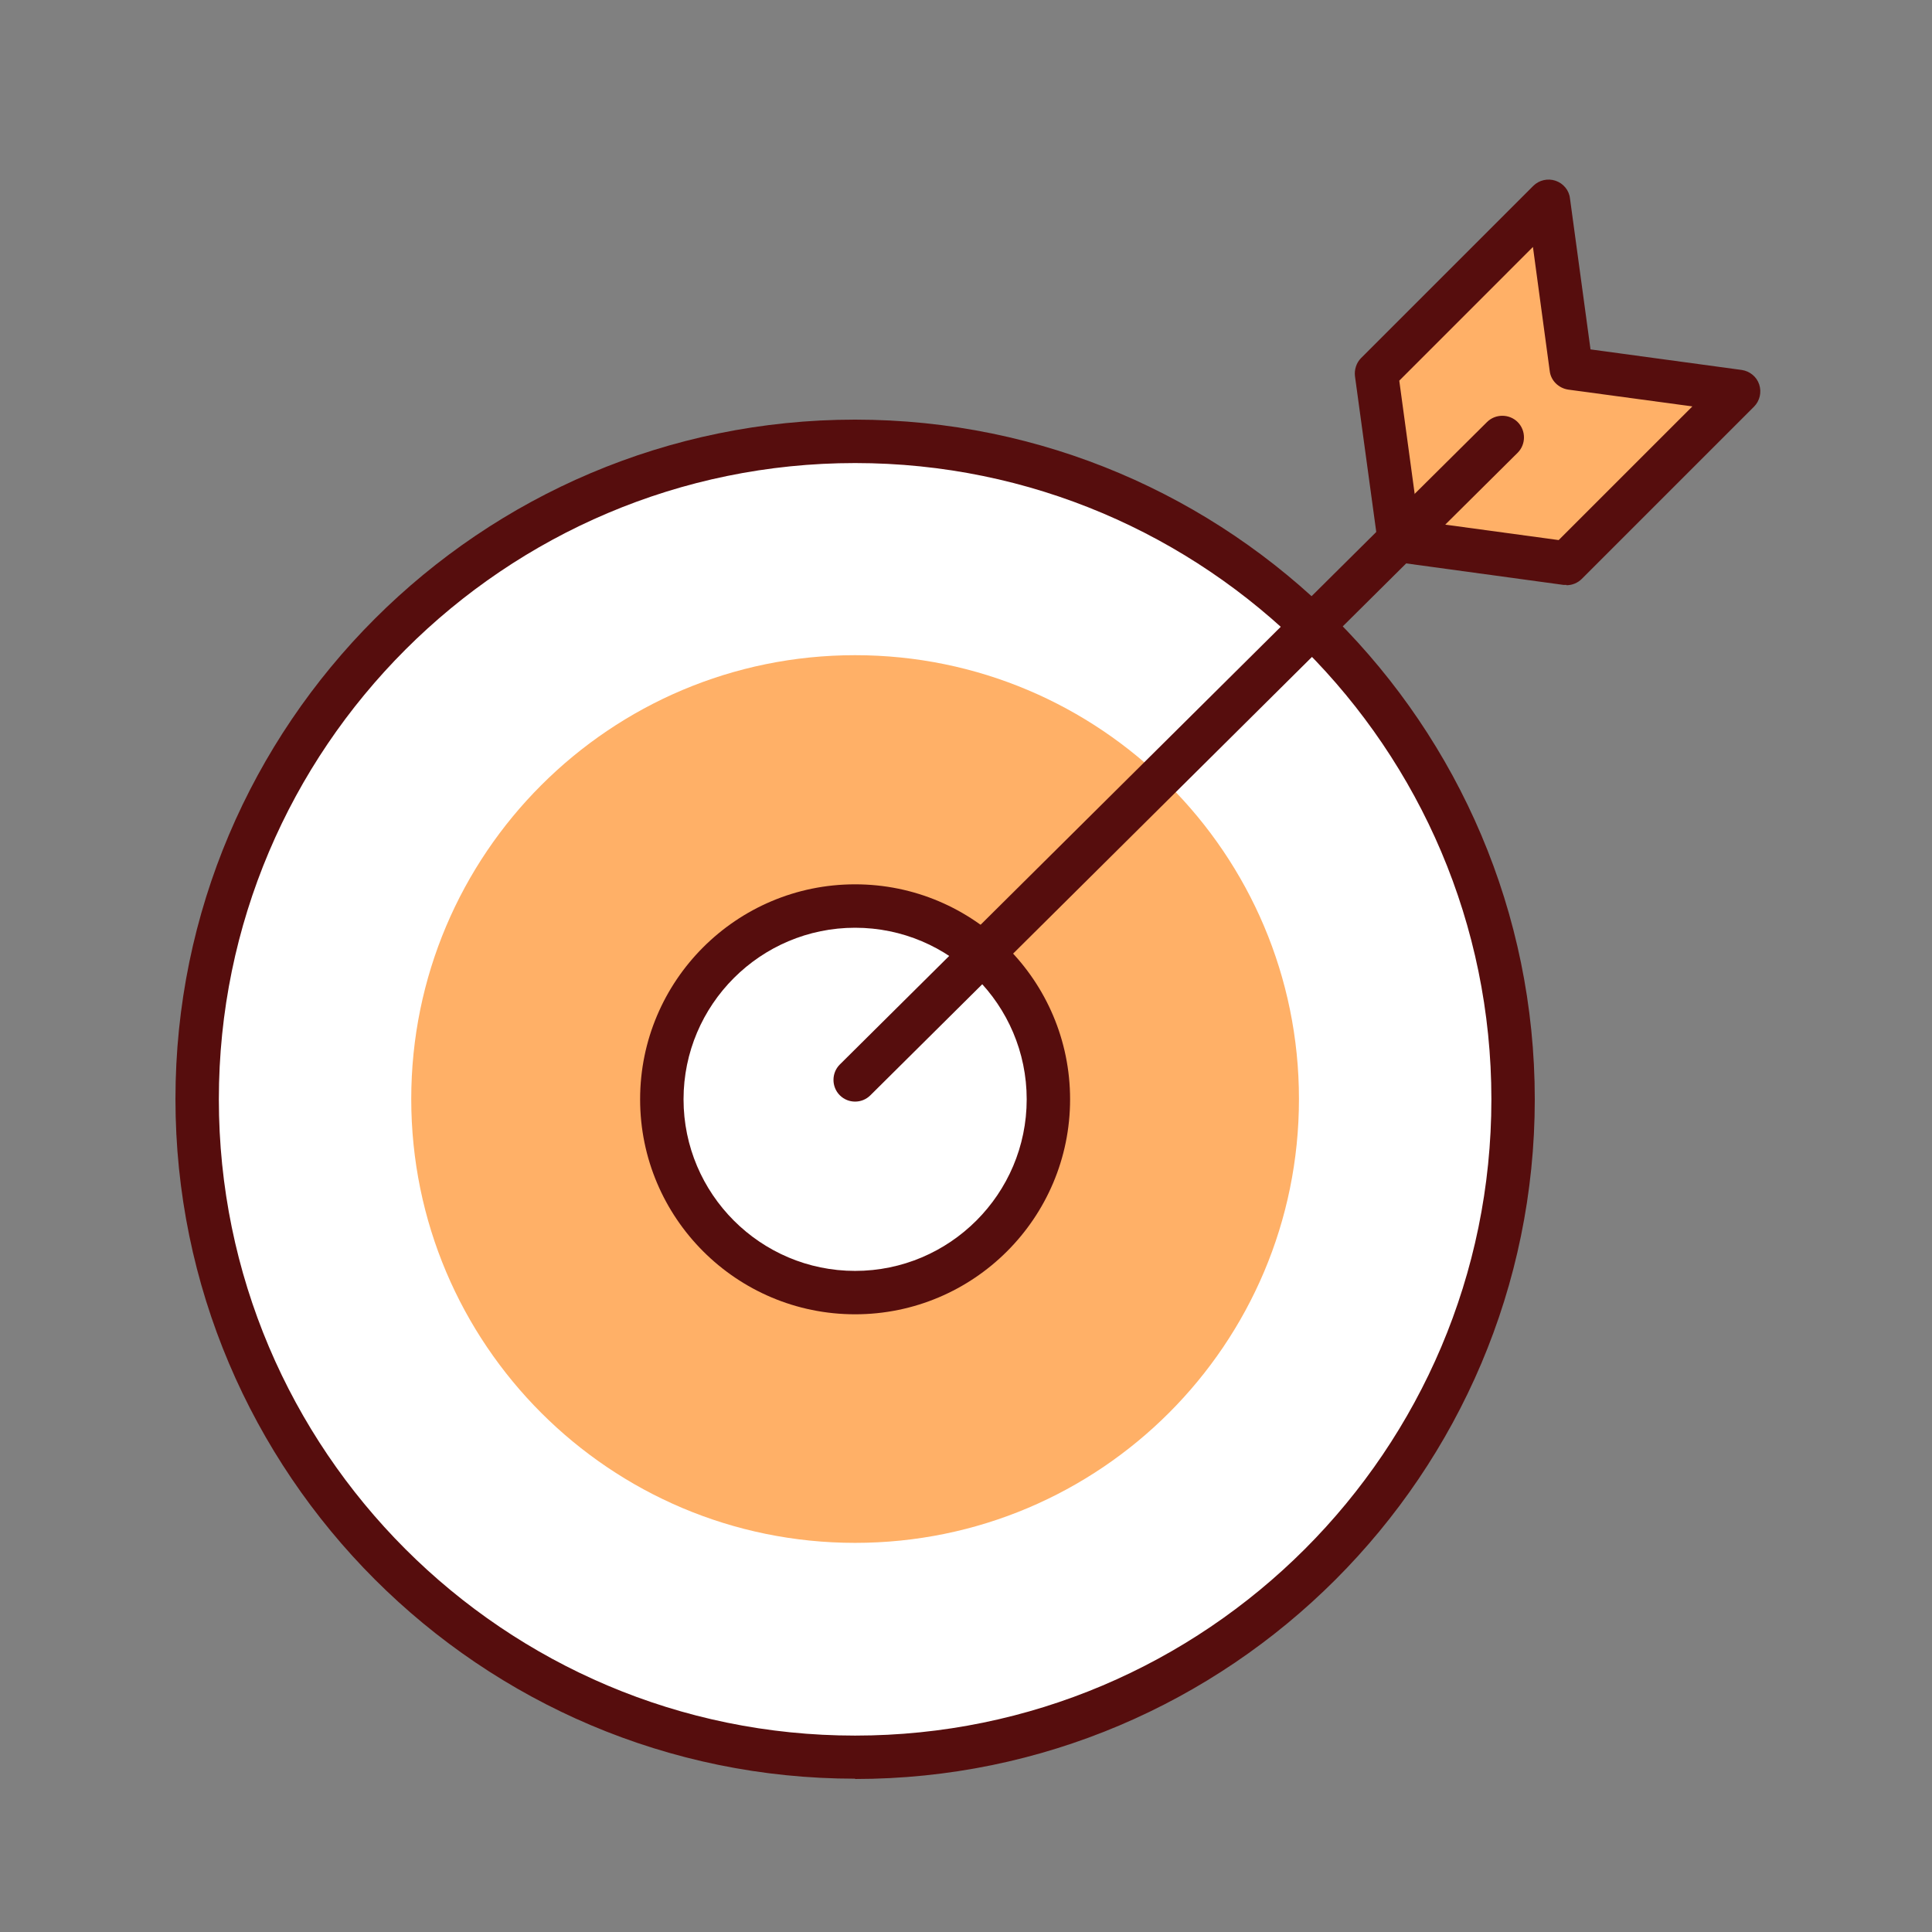 <?xml version="1.0" encoding="utf-8"?>
<svg xmlns="http://www.w3.org/2000/svg" width="65" height="65" viewBox="0 0 65 65" fill="none">
<rect x="0" y="0" width="65" height="65" fill="#808080" stroke="none"/>
<path d="M28.769 59.112C40.995 59.112 50.906 49.201 50.906 36.975C50.906 24.75 40.995 14.839 28.769 14.839C16.543 14.839 6.633 24.75 6.633 36.975C6.633 49.201 16.543 59.112 28.769 59.112Z" fill="white"/>
<path d="M28.769 59.842C16.163 59.842 5.903 49.582 5.903 36.975C5.903 24.369 16.163 14.118 28.769 14.118C41.376 14.118 51.636 24.379 51.636 36.985C51.636 49.592 41.376 59.852 28.769 59.852V59.842ZM28.769 15.579C16.971 15.579 7.363 25.177 7.363 36.985C7.363 48.793 16.961 58.392 28.769 58.392C40.577 58.392 50.176 48.793 50.176 36.985C50.176 25.177 40.568 15.579 28.769 15.579Z" fill="#560D0D"/>
<path d="M28.769 51.908C37.017 51.908 43.702 45.223 43.702 36.975C43.702 28.728 37.017 22.043 28.769 22.043C20.522 22.043 13.836 28.728 13.836 36.975C13.836 45.223 20.522 51.908 28.769 51.908Z" fill="#FFB067"/>
<path d="M28.769 43.478C32.36 43.478 35.272 40.567 35.272 36.975C35.272 33.384 32.36 30.473 28.769 30.473C25.178 30.473 22.266 33.384 22.266 36.975C22.266 40.567 25.178 43.478 28.769 43.478Z" fill="white"/>
<path d="M28.769 44.218C24.778 44.218 21.536 40.976 21.536 36.985C21.536 32.994 24.778 29.752 28.769 29.752C32.76 29.752 36.002 32.994 36.002 36.985C36.002 40.976 32.76 44.218 28.769 44.218ZM28.769 31.213C25.586 31.213 22.997 33.802 22.997 36.985C22.997 40.168 25.586 42.758 28.769 42.758C31.952 42.758 34.542 40.168 34.542 36.985C34.542 33.802 31.952 31.213 28.769 31.213Z" fill="#560D0D"/>
<path fill-rule="evenodd" clip-rule="evenodd" d="M52.09 6.761L46.298 12.544L47.067 18.18L52.703 18.949L58.485 13.157L52.859 12.388L52.09 6.761Z" fill="#FFB067"/>
<path d="M52.703 19.679C52.703 19.679 52.635 19.679 52.606 19.679L46.979 18.91C46.658 18.861 46.395 18.608 46.356 18.287L45.587 12.661C45.558 12.437 45.636 12.203 45.791 12.047L51.584 6.255C51.778 6.06 52.07 5.992 52.333 6.08C52.596 6.168 52.791 6.401 52.82 6.674L53.511 11.755L58.593 12.446C58.865 12.485 59.099 12.67 59.186 12.933C59.274 13.196 59.206 13.488 59.011 13.683L53.219 19.475C53.083 19.611 52.898 19.689 52.703 19.689V19.679ZM47.719 17.528L52.44 18.17L56.938 13.673L52.761 13.108C52.44 13.06 52.177 12.807 52.139 12.485L51.574 8.309L47.077 12.807L47.719 17.528Z" fill="#560D0D"/>
<path d="M28.769 37.062C28.584 37.062 28.399 36.994 28.253 36.848C27.971 36.565 27.971 36.098 28.253 35.816L50.028 14.2C50.311 13.918 50.778 13.918 51.06 14.2C51.343 14.483 51.343 14.95 51.06 15.232L29.285 36.848C29.139 36.994 28.954 37.062 28.769 37.062Z" fill="#560D0D"/>
</svg>
